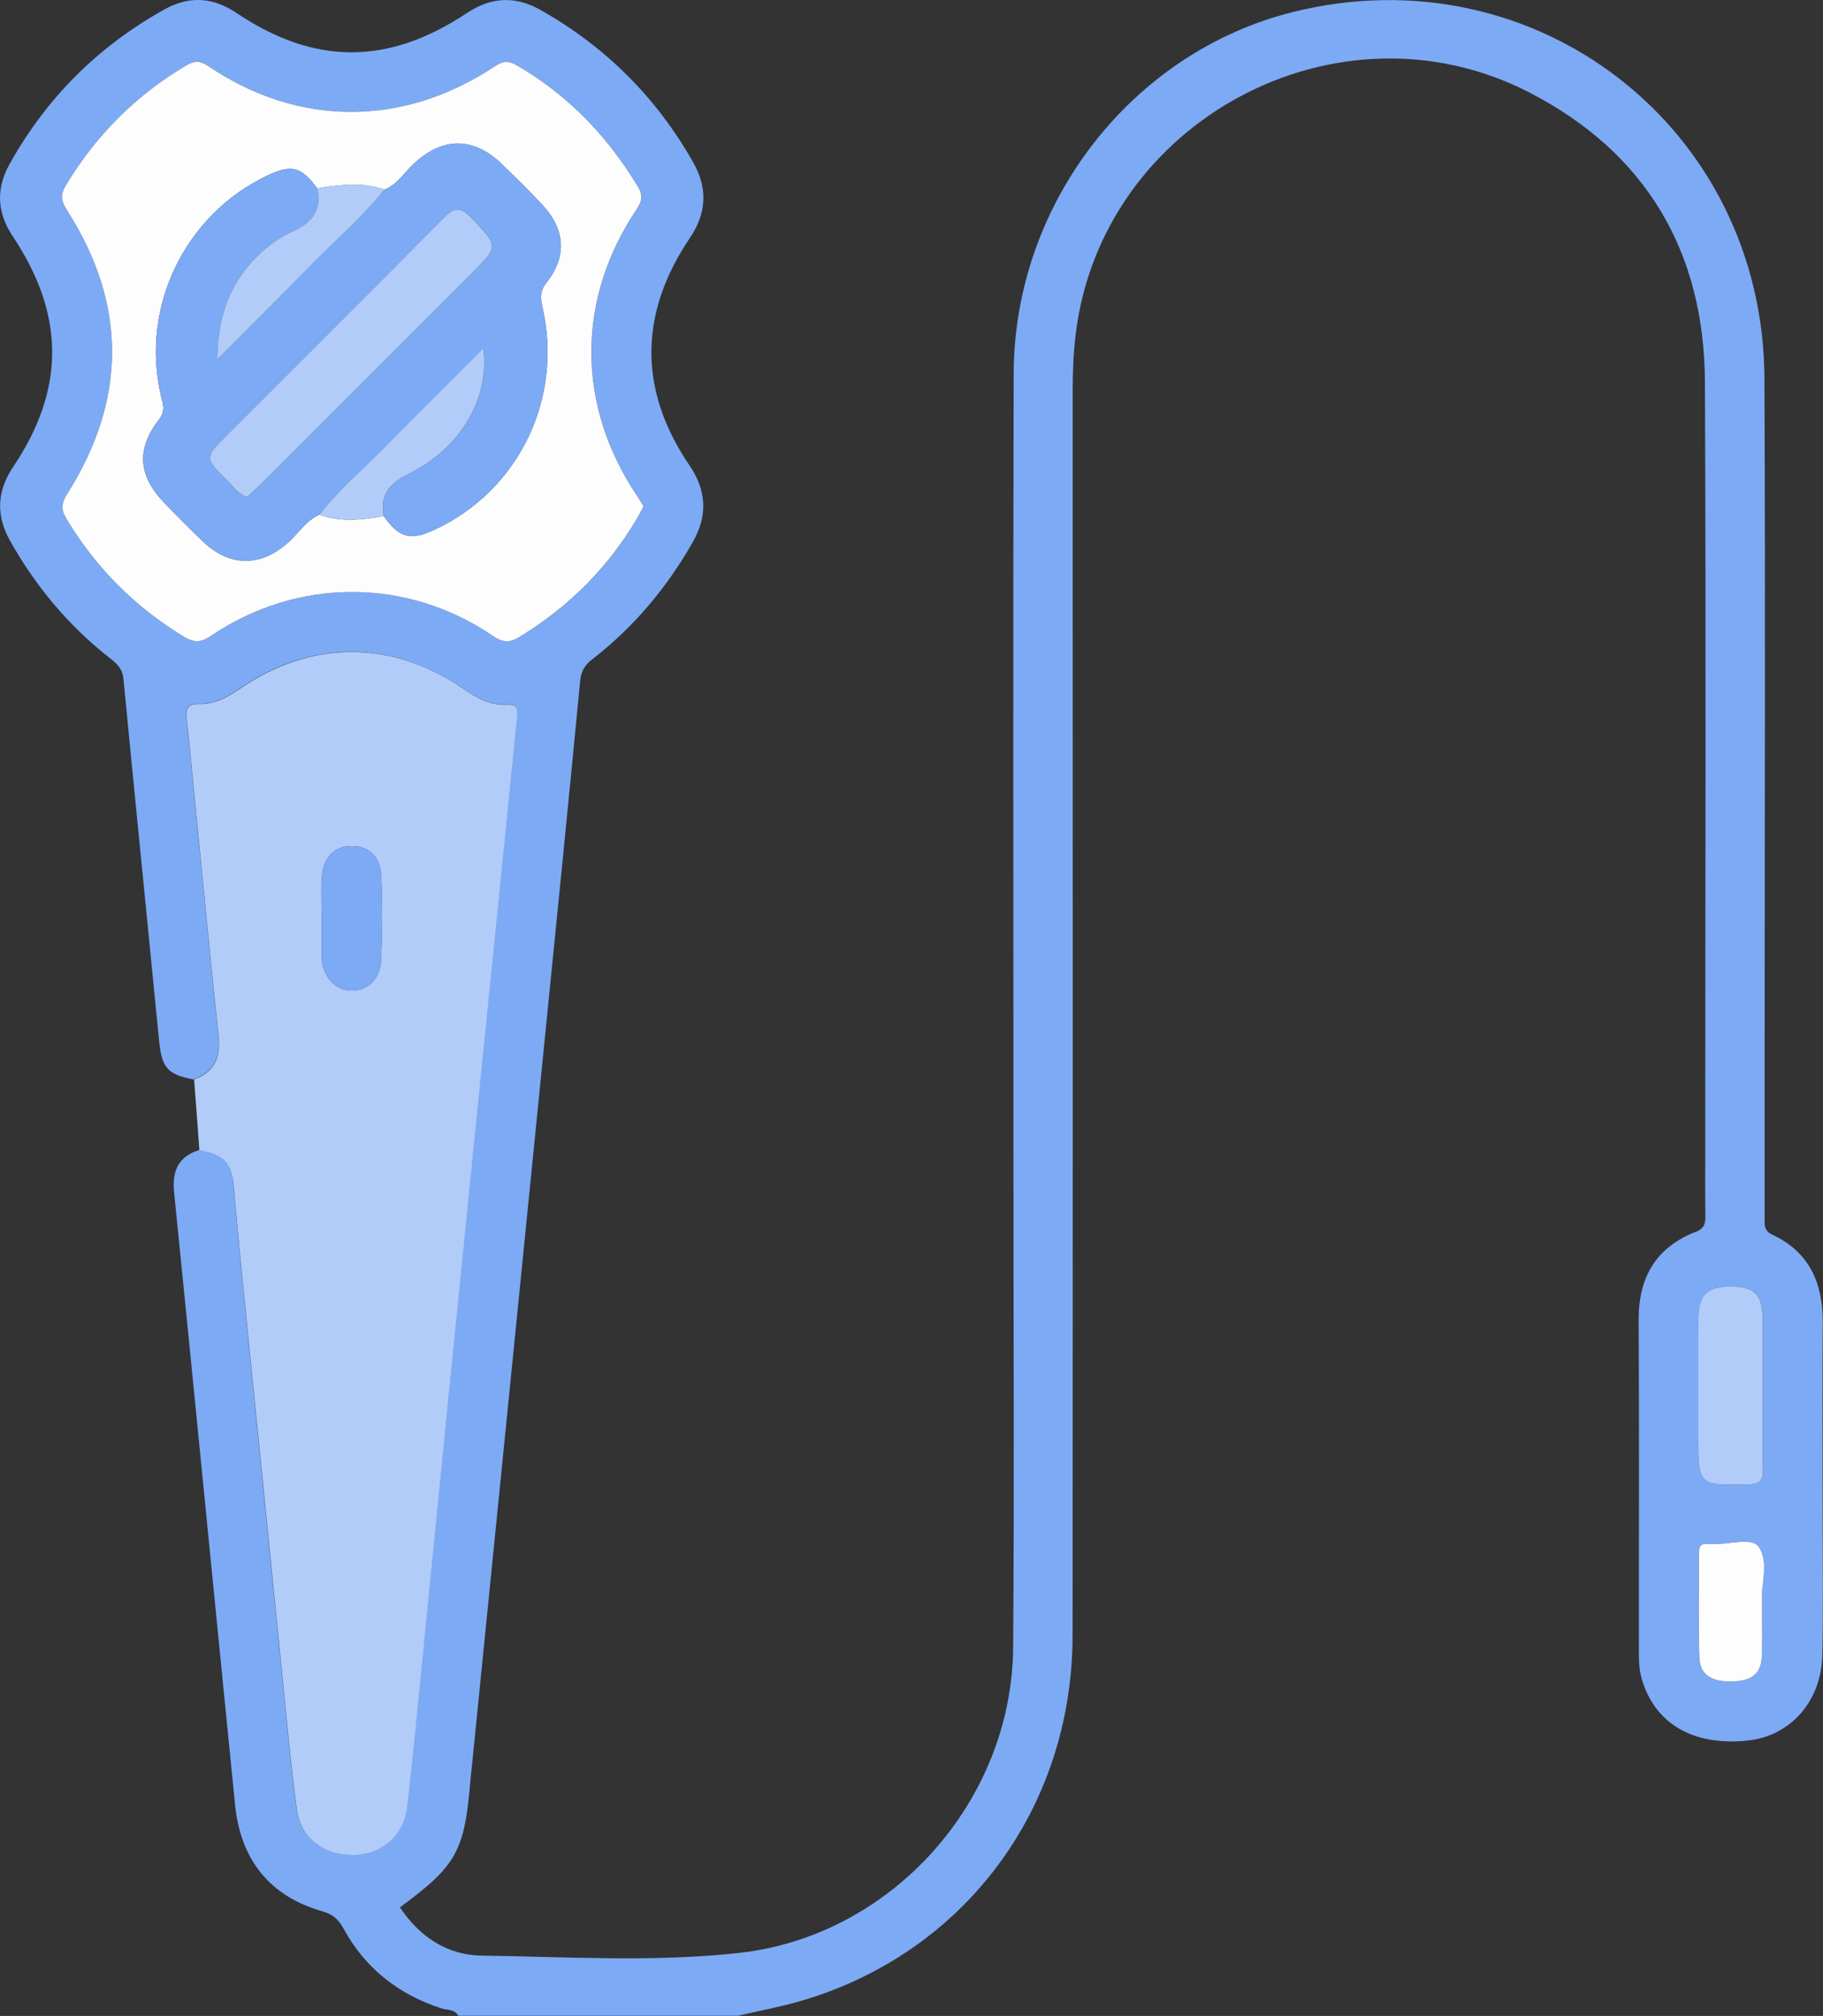 <?xml version="1.0" encoding="UTF-8"?>
<svg id="Layer_2" xmlns="http://www.w3.org/2000/svg" viewBox="0 0 346.5 383.08">
  <rect x="0" y="0" width="346.5" height="383.08" fill="#333333" stroke="none"/>
  <defs>
    <style>
      .cls-1 {
        fill: #b1ccf9;
      }

      .cls-2 {
        fill: #7daaf5;
      }

      .cls-3 {
        fill: #fdfdfd;
      }
    </style>
  </defs>
  <g id="Layer_1-2" data-name="Layer_1">
    <path class="cls-2" d="M36.89,205.13c-5.04-.9-6.15-2.24-6.65-7.35-2.24-22.94-4.57-45.88-6.78-68.82-.2-2.06-1.46-3.02-2.83-4.1-7.73-6.1-13.9-13.53-18.72-22.1-2.7-4.81-2.51-9.42.59-14.04,9.92-14.76,9.88-28.88-.07-43.81-2.99-4.49-3.24-9.02-.62-13.71C8.83,18.6,18.65,8.8,31.28,1.78c4.75-2.64,9.23-2.3,13.68.69,14.83,9.95,28.79,9.97,43.8,0,4.63-3.08,9.21-3.28,14.03-.55,12.33,6.98,21.99,16.61,28.97,28.94,2.8,4.95,2.55,9.65-.64,14.37-9.71,14.37-9.74,29-.09,43.17,3.3,4.84,3.52,9.6.61,14.68-4.94,8.66-11.23,16.15-19.12,22.24-1.52,1.18-2.09,2.35-2.27,4.28-2.25,23.57-4.64,47.12-6.99,70.68-2.13,21.33-4.27,42.65-6.41,63.98-2.39,23.8-4.77,47.61-7.16,71.41-.07.74-.18,1.49-.24,2.23-1.13,13.89-2.56,16.51-13.43,24.55,3.69,5.54,8.93,9.07,15.45,9.16,16.32.23,32.7,1.29,48.95-.5,29.04-3.18,51.94-28.77,52.15-58.09.22-29.55.06-59.1.06-88.66,0-51.12-.1-102.25.04-153.37.09-32.37,22.48-61.09,53.1-68.71,46.11-11.47,89.38,22.04,89.6,69.63.19,42.64.04,85.29.04,127.93,0,10.47,0,20.95,0,31.42,0,1.32-.26,2.57,1.47,3.37,7.06,3.3,9.62,9.23,9.57,16.72-.09,11.72-.02,23.44-.02,35.16,0,9.35.15,18.71-.06,28.05-.2,8.77-6.11,15.33-14.11,16.18-10.44,1.11-17.76-3.18-20.24-11.8-.57-1.97-.51-3.95-.51-5.93-.02-20.7.07-41.4-.05-62.1-.05-8.15,3.26-13.9,10.92-16.86,1.7-.66,1.78-1.72,1.76-3.18-.05-4.36-.02-8.73-.02-13.09,0-48.38.15-96.76-.06-145.14-.11-24.84-11.22-43.65-33.36-55.06-36.39-18.76-81.31,5.36-86.24,45.91-.42,3.48-.57,6.95-.57,10.44,0,78.93.04,157.86-.02,236.79-.02,33-20.66,60.59-51.9,69.58-3.85,1.11-7.81,1.84-11.72,2.74h-53.13c-.72-1.29-2.14-1.04-3.24-1.4-8.18-2.67-14.48-7.62-18.6-15.19-.95-1.74-2-2.68-4.03-3.26-10.1-2.89-15.53-9.9-16.57-20.23-3.89-38.79-7.67-77.59-11.59-116.38-.41-4.09.78-6.78,4.77-8.05,4.88.94,6.11,2.43,6.57,7.49.79,8.68,1.66,17.35,2.52,26.02,2.14,21.43,4.3,42.86,6.47,64.29.93,9.16,1.73,18.35,2.95,27.47.74,5.55,5.21,8.79,10.88,8.65,5.34-.13,9.51-3.77,10.12-9.13,1.08-9.64,2.02-19.31,2.99-28.96,1.6-15.97,3.15-31.95,4.75-47.92,1.89-18.94,3.81-37.88,5.73-56.82,1.4-13.87,2.81-27.73,4.21-41.59,1.06-10.52,2.12-21.05,3.18-31.57.15-1.48.2-2.73-1.96-2.6-3.14.19-5.73-1.28-8.25-3.01-13.48-9.27-28.77-9.32-42.26-.14-2.41,1.64-4.92,3.12-7.88,3.03-2.36-.06-2.67.97-2.44,2.91.44,3.71.77,7.43,1.14,11.14,1.63,16.35,3.2,32.71,4.92,49.05.43,4.03-.74,6.82-4.65,8.25ZM122.33,96.18c-.45-.72-.89-1.45-1.37-2.16-11.4-17.15-11.41-37.16.07-54.26,1.05-1.56,1.21-2.66.22-4.3-5.76-9.57-13.25-17.36-22.95-23.01-1.65-.96-2.68-.88-4.26.17-17.33,11.51-37.23,11.52-54.26.06-1.52-1.02-2.55-1.3-4.26-.3-9.66,5.69-17.28,13.34-23.04,22.93-1.07,1.79-.79,2.96.29,4.66,11.47,17.96,11.33,36.01-.02,53.96-1.13,1.78-1.11,2.98-.1,4.66,5.63,9.36,13.08,16.85,22.46,22.48,1.89,1.13,3.17.99,4.96-.22,16.47-11.13,37.26-11.16,53.61-.03,1.81,1.23,3.08,1.41,4.95.28,9.47-5.72,17.05-13.28,22.61-22.84.37-.64.69-1.31,1.1-2.08ZM335.04,264.61c0-4.72.05-9.45-.01-14.17-.06-4.53-1.61-5.98-6.14-5.97-4.42,0-6.05,1.58-6.07,6.06-.04,7.46-.01,14.91-.01,22.37,0,9.42,0,9.34,9.31,9.19,2.25-.04,3.05-.63,2.98-2.94-.15-4.84-.05-9.69-.05-14.54ZM334.89,304.16c-.28-2.84,1.44-7.33-.65-10.24-1.35-1.88-5.85-.34-8.94-.51-.25-.01-.5.03-.75,0-1.36-.17-1.66.54-1.65,1.76.04,6.6-.12,13.2.09,19.79.12,3.61,2.7,4.57,6,4.55,3.31-.02,5.7-.98,5.86-4.67.14-3.23.03-6.47.03-10.68Z"/>
    <path class="cls-1" d="M36.89,205.13c3.91-1.42,5.08-4.22,4.65-8.25-1.73-16.34-3.29-32.7-4.92-49.05-.37-3.72-.7-7.44-1.14-11.14-.23-1.94.08-2.98,2.44-2.91,2.96.08,5.46-1.39,7.88-3.03,13.5-9.18,28.78-9.14,42.26.14,2.52,1.73,5.1,3.2,8.25,3.01,2.16-.13,2.11,1.13,1.96,2.6-1.06,10.52-2.12,21.05-3.18,31.57-1.4,13.87-2.81,27.73-4.21,41.59-1.91,18.94-3.83,37.88-5.73,56.82-1.6,15.97-3.15,31.95-4.75,47.92-.96,9.66-1.9,19.32-2.99,28.96-.6,5.37-4.78,9-10.12,9.13-5.67.14-10.14-3.1-10.88-8.65-1.22-9.13-2.02-18.31-2.95-27.47-2.17-21.43-4.32-42.86-6.47-64.29-.87-8.67-1.74-17.34-2.52-26.02-.46-5.06-1.69-6.55-6.57-7.49-.33-4.48-.67-8.96-1-13.45ZM61.15,174.22h-.01c0,2.36,0,4.72,0,7.08,0,.25,0,.5.01.74.26,3.64,2.6,6.19,5.68,6.19,3.07,0,5.45-2.17,5.6-5.75.23-5.33.25-10.67.03-16-.15-3.73-2.34-5.69-5.57-5.71-3.32-.02-5.49,2.16-5.72,6-.15,2.47-.03,4.96-.03,7.45Z"/>
    <path class="cls-3" d="M122.33,96.18c-.41.77-.73,1.44-1.1,2.08-5.57,9.56-13.15,17.11-22.61,22.84-1.87,1.13-3.15.95-4.95-.28-16.36-11.12-37.15-11.1-53.61.03-1.79,1.21-3.07,1.35-4.96.22-9.37-5.64-16.83-13.12-22.46-22.48-1.01-1.68-1.03-2.87.1-4.66,11.35-17.94,11.49-36,.02-53.96-1.08-1.69-1.36-2.87-.29-4.66,5.76-9.59,13.38-17.24,23.04-22.93,1.71-1,2.74-.72,4.26.3,17.03,11.46,36.93,11.45,54.26-.06,1.58-1.05,2.61-1.13,4.26-.17,9.71,5.65,17.19,13.44,22.95,23.01.99,1.64.82,2.75-.22,4.3-11.48,17.1-11.47,37.11-.07,54.26.47.71.91,1.44,1.37,2.16ZM60.3,35.79c-3.05-4.13-4.87-4.6-9.44-2.45-15.72,7.42-24.22,24.99-20.27,41.85.35,1.51.94,2.82-.34,4.48-4.4,5.7-3.99,10.73,1.02,15.93,2.41,2.51,4.87,4.98,7.39,7.38,5.11,4.83,11.07,4.76,16.28-.05,1.89-1.75,3.31-4.04,5.78-5.14,4.04,1.46,8.12,1.02,12.21.26,3.02,4.22,5.06,4.76,9.75,2.57,15.92-7.43,24.38-24.89,20.43-42.18-.39-1.69-.54-3.11.78-4.77,3.93-4.95,3.54-10.1-.84-14.79-2.47-2.64-5.05-5.17-7.64-7.68-5.43-5.26-11.34-5.2-16.82-.03-1.78,1.68-3.1,3.91-5.52,4.87-4.23-1.52-8.5-.95-12.78-.24Z"/>
    <path class="cls-1" d="M335.04,264.61c0,4.85-.1,9.7.05,14.54.07,2.31-.73,2.91-2.98,2.94-9.31.15-9.31.22-9.31-9.19,0-7.46-.03-14.91.01-22.37.03-4.48,1.66-6.05,6.07-6.06,4.54,0,6.08,1.45,6.14,5.97.06,4.72.01,9.45.01,14.17Z"/>
    <path class="cls-3" d="M334.89,304.16c0,4.21.11,7.45-.03,10.68-.16,3.68-2.55,4.65-5.86,4.67-3.3.02-5.88-.94-6-4.55-.22-6.59-.05-13.2-.09-19.79,0-1.22.29-1.93,1.65-1.76.25.03.5,0,.75,0,3.08.17,7.59-1.37,8.94.51,2.09,2.91.38,7.4.65,10.24Z"/>
    <path class="cls-2" d="M61.15,174.22c0-2.48-.12-4.97.03-7.45.23-3.84,2.39-6.03,5.72-6,3.23.02,5.41,1.98,5.57,5.71.22,5.33.2,10.67-.03,16-.15,3.58-2.54,5.75-5.6,5.75-3.08,0-5.42-2.55-5.68-6.19-.02-.25-.01-.5-.01-.74,0-2.36,0-4.72,0-7.08h.01Z"/>
    <path class="cls-2" d="M60.73,97.79c-2.47,1.1-3.89,3.39-5.78,5.14-5.2,4.81-11.16,4.89-16.28.05-2.53-2.39-4.98-4.87-7.39-7.38-5.01-5.2-5.42-10.23-1.02-15.93,1.28-1.66.69-2.97.34-4.48-3.95-16.87,4.55-34.44,20.27-41.85,4.57-2.15,6.38-1.68,9.44,2.45.92,3.96-.86,6.4-4.36,8.01-1.68.78-3.32,1.75-4.78,2.9-6.72,5.32-9.81,12.32-9.85,21.61,6.32-6.33,12.09-12.02,17.74-17.82,4.69-4.81,9.81-9.2,14.03-14.46,2.42-.96,3.74-3.19,5.52-4.87,5.47-5.17,11.38-5.23,16.82.03,2.59,2.51,5.17,5.05,7.64,7.68,4.38,4.68,4.77,9.84.84,14.79-1.32,1.66-1.17,3.08-.78,4.77,3.95,17.28-4.51,34.74-20.43,42.18-4.69,2.19-6.73,1.65-9.75-2.57-.76-3.95,1.09-6.19,4.55-7.89,9.99-4.89,15.65-14.33,14.38-24-6.38,6.39-12.64,12.54-18.77,18.83-4.14,4.25-8.74,8.07-12.37,12.81ZM46.98,94.44c.8-.74,1.64-1.46,2.42-2.24,13.41-13.39,26.8-26.79,40.2-40.19,5.3-5.3,5.18-5.18-.04-10.65-2.11-2.21-3.27-1.93-5.26.09-13.67,13.83-27.46,27.55-41.21,41.3-4.23,4.23-4.25,4.25.12,8.54,1.12,1.1,2,2.55,3.78,3.15Z"/>
    <path class="cls-1" d="M73.08,36.03c-4.22,5.27-9.34,9.65-14.03,14.46-5.65,5.8-11.43,11.48-17.74,17.82.04-9.29,3.14-16.29,9.85-21.61,1.45-1.15,3.09-2.12,4.78-2.9,3.51-1.62,5.28-4.05,4.36-8.01,4.27-.71,8.54-1.28,12.78.24Z"/>
    <path class="cls-1" d="M60.73,97.79c3.63-4.74,8.22-8.56,12.37-12.81,6.13-6.28,12.39-12.44,18.77-18.83,1.27,9.67-4.39,19.11-14.38,24-3.46,1.7-5.31,3.94-4.55,7.89-4.09.77-8.17,1.2-12.21-.25Z"/>
    <path class="cls-1" d="M46.98,94.44c-1.78-.6-2.65-2.05-3.78-3.15-4.36-4.28-4.34-4.31-.12-8.54,13.75-13.75,27.54-27.47,41.21-41.3,2-2.02,3.15-2.3,5.26-.09,5.22,5.47,5.34,5.36.04,10.65-13.4,13.4-26.8,26.8-40.2,40.19-.78.78-1.62,1.5-2.42,2.24Z"/>
  </g>
</svg>